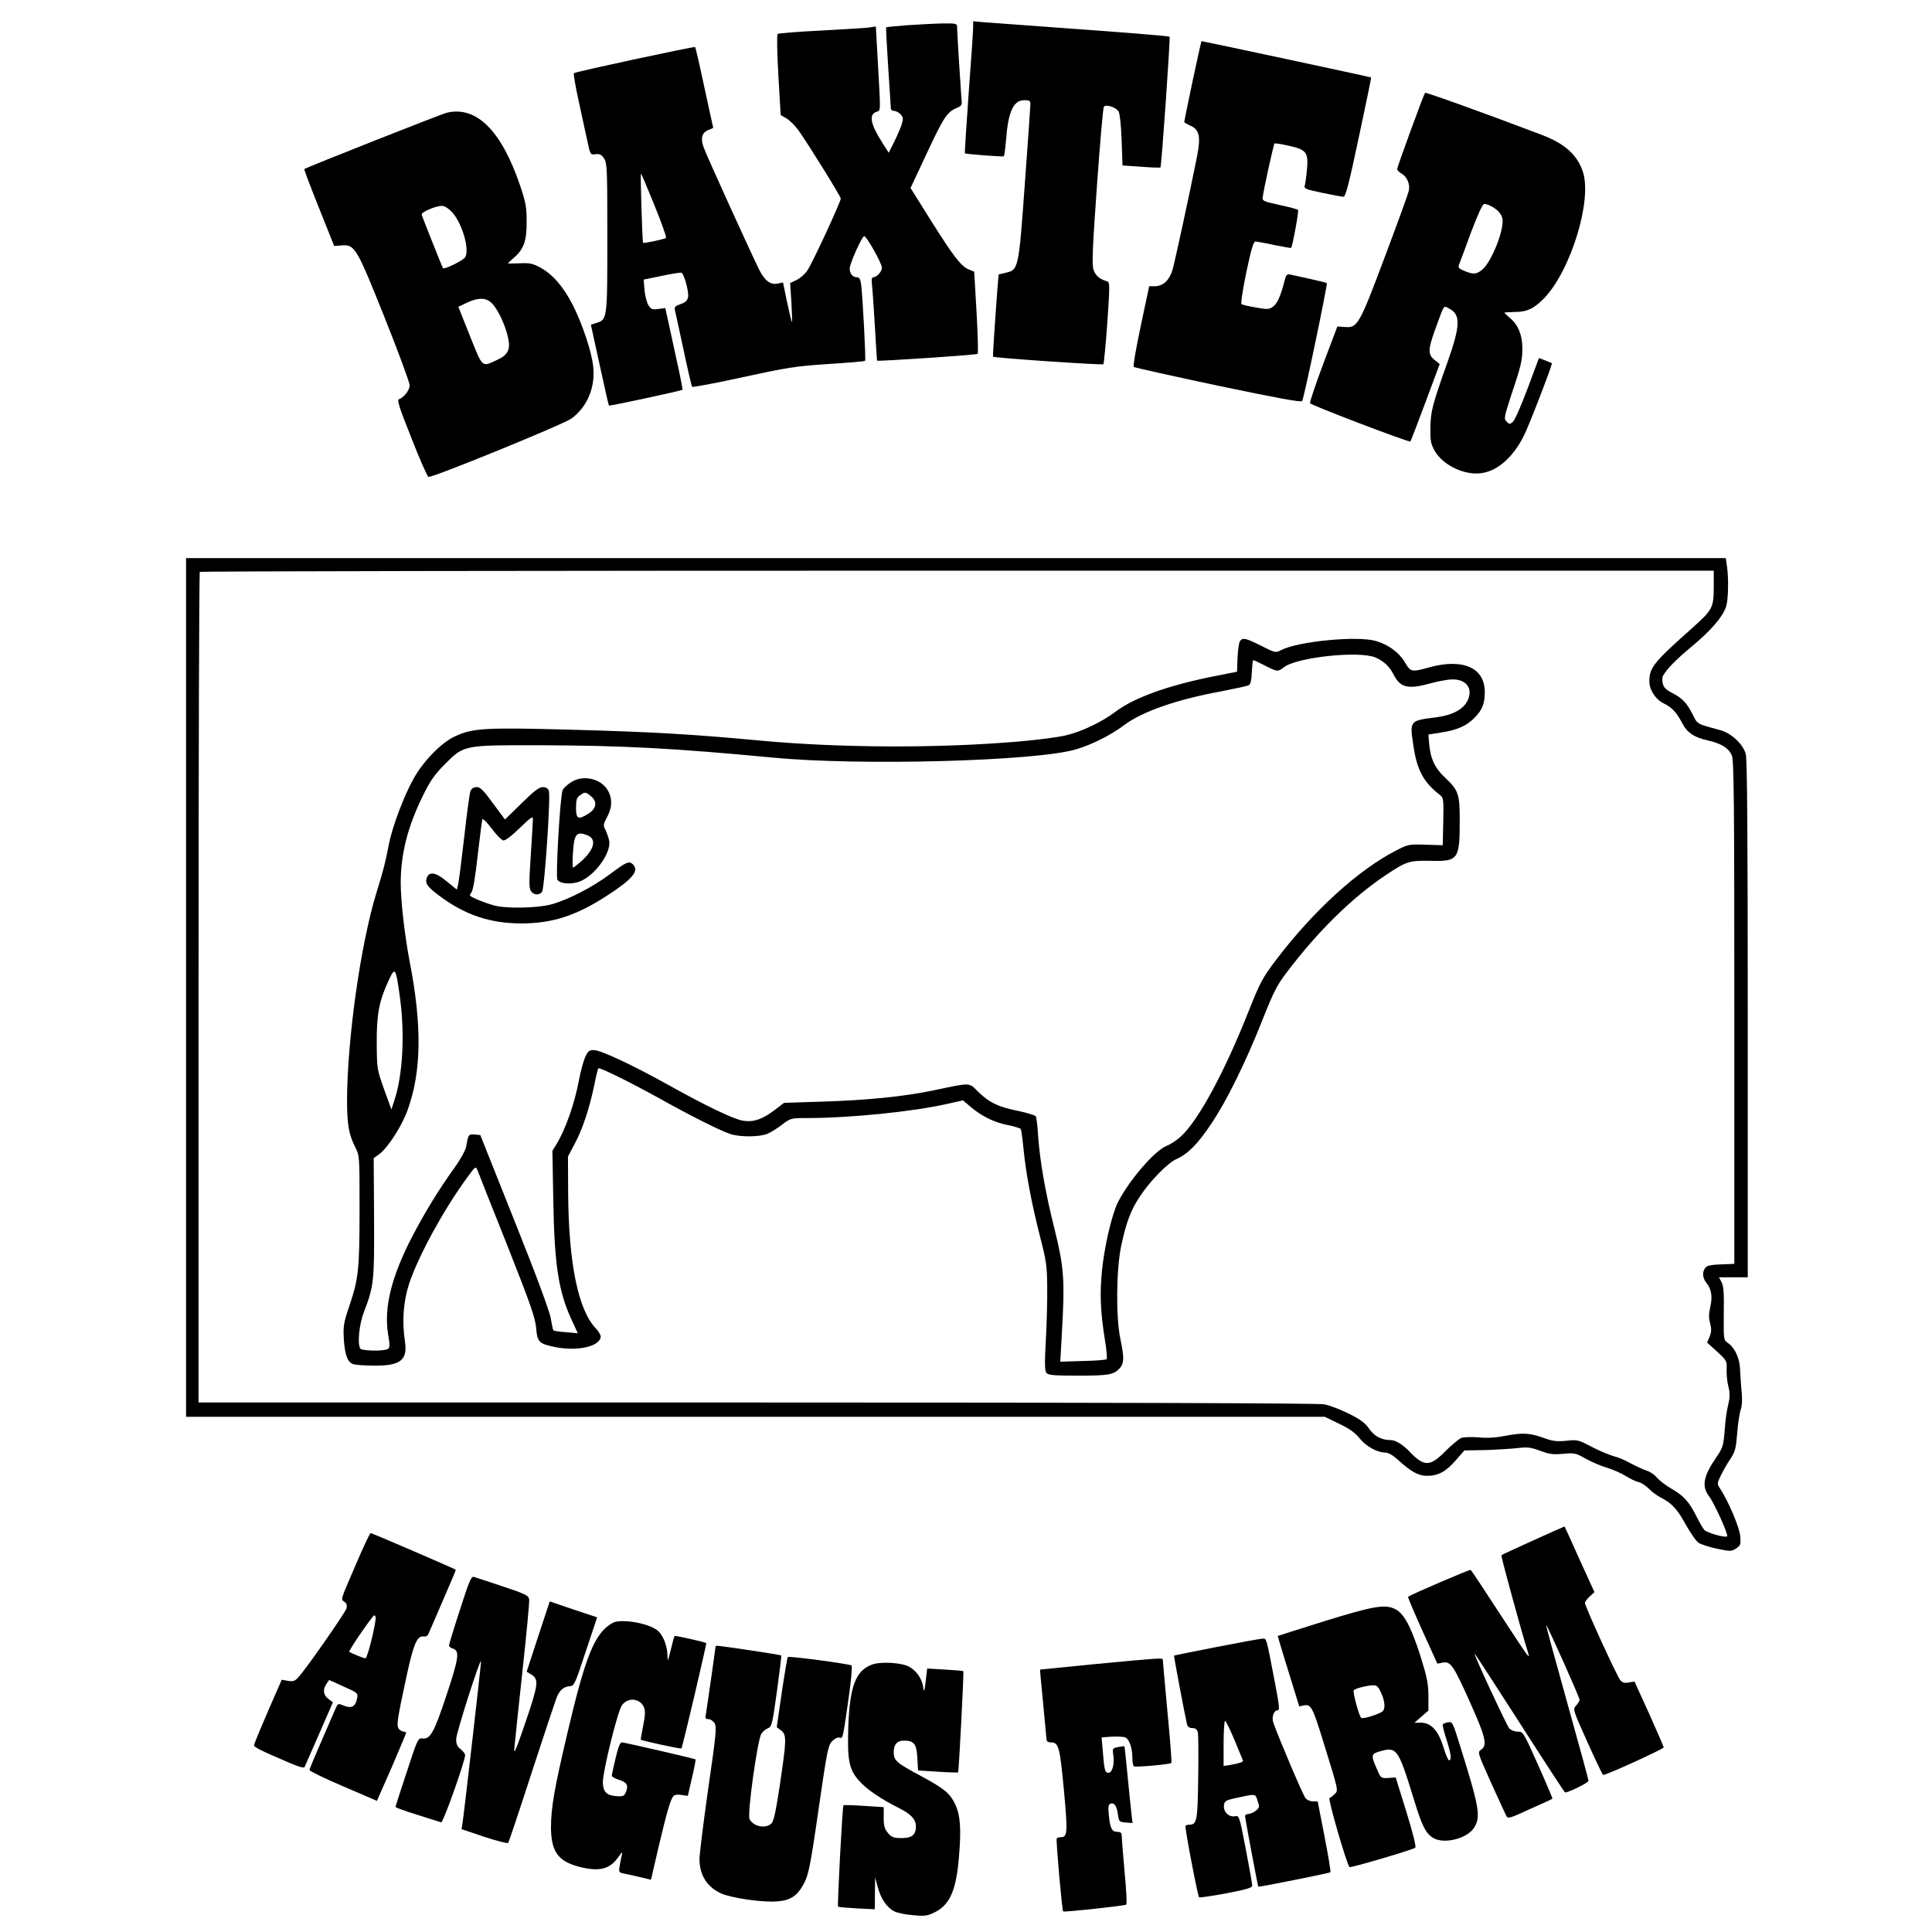 <?xml version="1.0" standalone="no"?>
<!DOCTYPE svg PUBLIC "-//W3C//DTD SVG 20010904//EN"
 "http://www.w3.org/TR/2001/REC-SVG-20010904/DTD/svg10.dtd">
<svg version="1.0" xmlns="http://www.w3.org/2000/svg"
 width="1080pt" height="1080pt" viewBox="0 0 1080 1080"
 preserveAspectRatio="xMidYMid meet">
<g transform="translate(0,1080) scale(0.1,-0.1)"
fill="#000000" stroke="none">
<path d="M5440 10648 c0 -18 -11 -184 -25 -368 -13 -184 -23 -335 -21 -337 5
-5 210 -20 217 -17 3 2 9 44 13 93 12 158 41 221 103 221 28 0 33 -4 33 -22 0
-13 -14 -212 -31 -443 -34 -475 -36 -483 -104 -499 -22 -5 -41 -10 -42 -10 -3
-2 -35 -457 -32 -460 7 -7 611 -48 617 -42 3 4 13 108 22 232 14 203 14 227 0
231 -43 12 -66 32 -77 65 -10 30 -6 116 19 470 17 238 34 437 39 442 12 14 68
-4 82 -27 7 -13 14 -78 17 -162 l5 -140 104 -7 c58 -5 106 -6 108 -4 6 6 56
726 51 731 -3 3 -220 21 -484 40 -263 19 -509 37 -546 40 l-68 6 0 -33z"/>
<path d="M5071 10659 c-62 -5 -115 -10 -117 -11 -2 -2 3 -103 11 -223 8 -121
15 -226 15 -232 0 -7 8 -13 18 -13 11 0 27 -9 36 -19 16 -17 16 -25 6 -58 -7
-21 -26 -65 -42 -97 l-30 -60 -35 55 c-67 104 -78 160 -33 174 24 8 23 -6 8
263 l-12 214 -40 -6 c-23 -3 -144 -10 -271 -17 -126 -6 -234 -15 -238 -19 -5
-4 -3 -108 4 -230 l13 -223 33 -19 c18 -11 48 -41 66 -66 50 -69 237 -370 237
-382 0 -18 -160 -364 -187 -402 -13 -20 -41 -44 -60 -53 l-36 -17 7 -109 c3
-60 5 -109 3 -109 -2 0 -14 50 -27 110 l-23 111 -29 -6 c-40 -9 -72 15 -103
75 -40 80 -296 641 -311 685 -19 51 -11 83 25 98 l28 12 -49 224 c-26 124 -50
226 -52 228 -4 5 -669 -138 -678 -146 -3 -3 9 -76 28 -161 18 -85 41 -187 49
-226 15 -69 16 -70 44 -66 23 3 33 -2 48 -24 17 -26 18 -57 18 -444 0 -459 0
-456 -63 -476 l-29 -9 49 -224 c27 -124 50 -226 52 -228 4 -4 405 83 411 88 2
2 -12 74 -31 159 -18 85 -41 187 -49 226 l-16 72 -38 -5 c-34 -5 -41 -2 -56
20 -9 15 -19 53 -22 85 l-5 59 102 21 c56 12 106 20 110 17 16 -10 43 -112 36
-138 -4 -18 -17 -29 -42 -37 -29 -10 -35 -16 -31 -34 3 -11 24 -111 48 -221
23 -110 45 -203 48 -207 3 -4 130 20 281 53 248 54 295 62 478 74 112 7 206
15 208 18 5 5 -13 351 -22 425 -4 31 -10 42 -23 42 -24 0 -41 20 -41 49 0 28
69 181 81 181 13 0 99 -152 99 -176 0 -22 -28 -54 -49 -54 -8 0 -10 -14 -6
-47 3 -27 10 -131 16 -233 6 -102 11 -186 12 -186 6 -5 556 32 562 38 4 3 1
108 -6 233 l-13 226 -31 13 c-44 19 -85 73 -214 278 l-111 177 90 192 c94 201
114 233 167 255 31 13 32 16 27 61 -4 51 -24 366 -24 396 0 15 -10 17 -82 16
-46 -1 -134 -6 -197 -10z m-1412 -1008 c39 -96 68 -178 64 -181 -8 -7 -125
-32 -128 -27 -5 5 -16 391 -12 387 3 -3 37 -83 76 -179z"/>
<path d="M6667 10348 c-26 -123 -47 -226 -47 -229 0 -4 14 -12 31 -20 54 -22
63 -61 40 -176 -38 -192 -122 -579 -136 -630 -18 -60 -53 -93 -100 -93 l-31 0
-47 -222 c-26 -122 -44 -225 -39 -229 4 -4 216 -51 470 -105 330 -69 466 -94
471 -86 11 17 143 653 138 659 -3 3 -45 13 -94 24 -48 11 -98 21 -110 24 -19
4 -24 -1 -33 -37 -20 -82 -42 -129 -66 -144 -20 -14 -33 -14 -93 -3 -38 6 -74
15 -80 18 -6 4 4 70 26 179 29 136 40 172 52 172 9 -1 56 -9 106 -20 49 -10
91 -17 92 -16 8 7 45 208 39 213 -3 3 -50 16 -103 27 -94 21 -98 23 -94 46 6
47 61 293 65 298 3 2 39 -3 81 -13 98 -21 110 -38 101 -133 -3 -37 -9 -76 -12
-88 -5 -19 3 -22 98 -42 57 -12 110 -22 118 -22 12 0 31 73 86 333 39 182 70
333 69 334 -1 2 -941 203 -948 203 -2 0 -24 -100 -50 -222z"/>
<path d="M7966 10281 c-10 -15 -156 -416 -156 -426 0 -7 11 -17 24 -25 31 -16
50 -61 41 -97 -3 -16 -63 -181 -133 -367 -143 -381 -153 -400 -224 -394 l-42
3 -79 -209 c-43 -115 -76 -214 -74 -220 5 -11 556 -221 561 -214 2 1 40 100
84 218 l80 215 -29 23 c-38 31 -37 58 5 174 52 142 44 130 77 113 66 -34 63
-96 -12 -307 -83 -234 -91 -266 -93 -358 -1 -74 2 -91 24 -130 46 -82 172
-141 267 -124 89 15 173 91 232 209 30 60 163 405 156 405 -1 0 -18 7 -37 15
l-35 14 -63 -169 c-35 -93 -71 -177 -82 -187 -18 -16 -20 -16 -36 0 -16 16
-14 25 25 145 57 170 63 197 63 267 0 72 -24 130 -69 167 -17 15 -31 28 -31
30 0 2 26 3 58 4 68 0 107 19 163 76 150 155 271 550 217 709 -31 93 -101 156
-227 204 -326 124 -652 241 -655 236z m367 -632 c44 -23 67 -52 67 -84 0 -75
-68 -237 -116 -274 -32 -25 -49 -26 -99 -5 -28 11 -35 19 -30 32 4 9 34 90 67
180 39 104 66 162 75 162 8 0 24 -5 36 -11z"/>
<path d="M2498 10170 c-33 -8 -788 -307 -797 -315 -2 -2 35 -100 82 -217 l85
-213 42 3 c73 6 83 -10 240 -403 77 -193 140 -363 140 -379 0 -27 -32 -68 -60
-78 -12 -4 4 -52 70 -217 46 -118 89 -215 95 -217 18 -7 751 292 799 326 88
64 135 174 122 291 -8 81 -61 239 -113 342 -54 105 -113 173 -182 211 -45 24
-61 27 -116 24 -36 -1 -65 -2 -65 0 0 2 14 15 30 29 57 47 75 96 74 203 0 82
-5 109 -37 204 -104 306 -244 445 -409 406z m28 -555 c56 -59 100 -207 75
-252 -9 -18 -117 -71 -125 -62 -4 6 -116 287 -119 300 -2 13 78 48 112 48 15
1 36 -12 57 -34z m230 -517 c33 -39 70 -121 84 -185 15 -64 0 -96 -55 -122
-94 -44 -84 -53 -158 131 l-65 163 46 22 c71 33 114 30 148 -9z"/>
<path d="M1040 5280 l0 -2400 3183 0 3183 0 80 -39 c58 -27 90 -51 114 -81 36
-45 97 -79 143 -80 18 0 42 -14 70 -39 74 -68 116 -91 164 -91 62 0 106 23
161 87 l48 55 115 2 c63 2 144 7 181 11 58 7 76 4 128 -15 50 -19 73 -22 127
-17 63 6 70 5 127 -27 34 -19 88 -42 120 -51 32 -10 79 -30 104 -46 24 -15 57
-31 72 -34 15 -3 40 -20 56 -36 16 -17 47 -40 69 -51 61 -31 92 -65 141 -155
25 -44 56 -89 70 -98 15 -9 61 -24 104 -33 73 -15 79 -15 105 2 25 17 27 22
23 69 -4 49 -67 197 -114 268 -16 24 -15 28 5 70 12 24 35 66 53 92 28 43 32
59 39 145 4 53 13 112 19 130 8 21 10 57 6 100 -4 37 -7 94 -9 127 -2 64 -30
123 -71 150 -21 14 -21 21 -20 162 2 112 -1 154 -12 175 l-15 28 81 0 80 0 0
1443 c0 1017 -3 1454 -11 1482 -16 56 -82 118 -145 134 -129 35 -124 31 -151
85 -33 66 -58 93 -115 122 -35 18 -48 31 -53 53 -4 17 -3 36 1 43 25 42 71 89
162 165 107 89 171 163 191 222 12 37 15 152 5 225 l-7 46 -4303 0 -4304 0 0
-2400z m8540 2238 c0 -113 -7 -127 -115 -224 -221 -196 -245 -226 -245 -302 0
-49 34 -101 80 -124 44 -20 74 -53 103 -109 27 -54 67 -81 143 -98 76 -17 118
-43 135 -84 12 -26 14 -271 14 -1437 l0 -1405 -75 -3 c-56 -2 -78 -7 -87 -19
-19 -24 -16 -57 7 -86 28 -35 34 -77 20 -135 -8 -37 -9 -60 0 -90 8 -32 7 -48
-3 -74 l-14 -33 56 -51 c54 -50 55 -52 53 -100 -1 -27 3 -70 10 -96 9 -37 9
-58 -1 -100 -8 -29 -17 -94 -20 -145 -7 -85 -10 -96 -47 -150 -73 -106 -83
-162 -39 -219 28 -37 108 -214 100 -222 -10 -10 -113 19 -128 36 -8 9 -27 42
-42 72 -42 84 -70 116 -138 156 -34 19 -72 49 -85 64 -12 16 -39 34 -60 40
-20 7 -59 25 -87 40 -27 16 -70 34 -95 40 -25 7 -80 30 -122 52 -74 39 -80 41
-142 34 -51 -5 -76 -2 -118 13 -85 31 -122 33 -216 16 -59 -12 -109 -15 -157
-10 -39 3 -82 2 -96 -3 -14 -6 -55 -40 -91 -76 -84 -85 -117 -86 -198 -1 -38
40 -79 65 -107 65 -50 0 -90 21 -119 63 -23 33 -50 53 -115 85 -46 23 -108 47
-138 52 -35 6 -1166 10 -3172 10 l-3119 0 0 2318 c0 1275 3 2322 7 2325 3 4
1909 7 4235 7 l4228 0 0 -92z"/>
<path d="M6932 7217 c-6 -7 -12 -49 -14 -92 l-3 -80 -132 -26 c-258 -52 -443
-119 -548 -198 -74 -56 -186 -110 -274 -131 -42 -11 -161 -26 -265 -35 -454
-39 -1002 -36 -1446 5 -381 36 -616 49 -1061 61 -481 13 -547 9 -647 -38 -74
-34 -175 -137 -229 -234 -54 -95 -120 -270 -139 -368 -22 -112 -28 -135 -68
-266 -91 -293 -166 -832 -166 -1174 1 -130 10 -183 46 -254 24 -48 24 -50 24
-345 0 -338 -6 -389 -56 -539 -33 -97 -36 -116 -32 -188 6 -94 22 -133 57
-142 14 -3 66 -7 116 -7 143 -1 184 32 169 133 -18 119 -9 229 25 331 52 153
192 409 320 584 48 67 51 68 60 45 5 -13 79 -202 166 -419 131 -331 157 -406
162 -463 7 -81 16 -89 111 -108 121 -23 240 3 250 56 2 9 -10 31 -27 49 -99
102 -153 367 -155 761 l-1 200 37 70 c45 84 82 197 109 324 10 52 21 97 24 99
7 7 180 -79 343 -169 173 -97 343 -182 397 -199 53 -17 162 -16 205 2 19 8 56
31 83 52 46 35 49 36 135 36 243 0 592 35 791 80 l84 19 46 -39 c61 -51 132
-86 209 -100 34 -7 65 -17 68 -21 3 -5 10 -53 15 -107 14 -142 45 -306 91
-487 38 -147 41 -171 42 -295 1 -74 -3 -208 -8 -297 -7 -127 -6 -166 4 -178
10 -12 41 -15 176 -15 171 0 199 5 233 41 25 28 26 59 4 164 -26 125 -23 390
5 523 28 129 52 194 101 269 54 85 159 193 206 213 65 29 120 84 196 198 87
129 193 345 288 585 60 151 79 190 136 264 170 225 363 415 550 540 116 78
133 83 248 81 160 -4 167 5 167 231 0 141 -8 164 -79 231 -62 58 -86 110 -93
204 l-3 40 75 12 c87 13 142 38 187 86 40 42 53 76 53 140 0 135 -122 189
-308 138 -101 -28 -106 -27 -137 25 -33 57 -92 101 -164 122 -103 30 -435 -2
-529 -51 -31 -16 -33 -16 -112 24 -86 43 -102 47 -118 27z m756 -92 c47 -20
79 -50 103 -97 37 -73 81 -83 209 -47 41 11 94 21 117 21 80 2 119 -51 87
-118 -24 -50 -85 -82 -177 -94 -146 -18 -147 -19 -127 -152 20 -141 56 -209
148 -281 22 -17 22 -22 20 -150 l-3 -132 -95 3 c-92 3 -97 3 -165 -32 -211
-108 -461 -335 -671 -611 -77 -102 -89 -124 -155 -290 -135 -341 -281 -610
-379 -699 -22 -20 -58 -44 -80 -52 -66 -27 -207 -191 -270 -313 -34 -67 -77
-251 -90 -386 -13 -129 -8 -232 17 -388 9 -54 13 -101 9 -105 -4 -4 -64 -9
-133 -10 l-126 -4 9 159 c17 299 12 366 -39 574 -53 209 -84 389 -94 531 -3
53 -9 102 -13 108 -4 6 -48 19 -99 30 -111 22 -160 46 -223 107 -53 53 -38 52
-243 9 -172 -36 -373 -56 -623 -64 l-219 -7 -54 -41 c-67 -51 -116 -68 -174
-59 -51 7 -207 82 -415 198 -201 112 -382 197 -420 197 -27 0 -33 -5 -50 -42
-10 -24 -25 -81 -34 -128 -23 -126 -75 -274 -124 -354 l-24 -39 5 -276 c6
-361 29 -510 102 -668 l35 -76 -66 6 c-36 2 -67 7 -70 10 -3 2 -9 32 -15 66
-6 40 -80 239 -202 544 l-192 482 -32 3 c-33 3 -36 0 -47 -68 -4 -20 -32 -72
-67 -120 -87 -121 -164 -247 -237 -387 -114 -221 -156 -391 -133 -539 11 -63
11 -78 -1 -85 -19 -13 -146 -11 -154 2 -17 28 -6 136 20 204 56 145 59 172 57
530 l-2 331 31 22 c49 37 126 156 159 248 77 213 81 470 11 829 -28 146 -50
341 -50 440 1 166 39 315 128 495 36 73 63 112 117 166 109 110 103 109 545
108 464 -2 740 -17 1290 -69 488 -47 1473 -20 1695 46 90 27 194 79 267 134
102 77 293 144 543 190 77 15 147 30 155 34 11 6 16 28 18 75 2 36 5 66 8 66
2 0 31 -13 64 -30 70 -36 74 -36 107 -10 72 56 418 93 511 55z m-5453 -1895
c29 -209 17 -440 -31 -583 l-16 -49 -41 113 c-40 113 -40 116 -41 259 -1 162
14 237 67 350 36 77 39 74 62 -90z"/>
<path d="M3189 6425 c-20 -13 -40 -32 -44 -42 -14 -36 -40 -483 -29 -501 14
-21 67 -27 115 -13 87 26 189 163 174 233 -4 18 -14 45 -21 60 -13 24 -12 31
12 75 28 53 27 106 -2 151 -42 63 -141 82 -205 37z m117 -78 c35 -30 27 -69
-19 -97 -55 -34 -67 -28 -67 34 0 45 4 58 22 70 29 21 32 20 64 -7z m-23 -216
c54 -21 40 -78 -32 -144 -23 -20 -44 -37 -48 -37 -3 0 -3 39 0 87 7 102 20
117 80 94z"/>
<path d="M2630 6378 c-5 -13 -21 -129 -35 -258 -15 -129 -30 -248 -34 -264
l-7 -29 -58 47 c-61 51 -98 56 -111 17 -9 -30 4 -48 69 -97 143 -108 285 -156
461 -156 173 0 307 44 478 155 145 94 181 139 145 175 -21 21 -37 14 -126 -53
-100 -75 -238 -146 -332 -171 -78 -21 -254 -24 -320 -5 -25 7 -67 22 -93 33
-43 19 -46 22 -33 37 10 11 22 80 36 206 12 105 24 196 26 204 3 8 23 -12 52
-50 26 -35 55 -65 65 -67 11 -2 45 23 92 69 65 63 75 69 74 48 0 -13 -6 -104
-12 -202 -10 -148 -10 -182 1 -198 16 -23 45 -25 62 -5 14 18 49 536 38 566
-5 13 -16 20 -34 20 -20 0 -49 -22 -119 -91 l-92 -90 -67 90 c-53 73 -71 91
-91 91 -17 0 -29 -8 -35 -22z"/>
<path d="M8571 2189 c-95 -43 -176 -80 -178 -83 -4 -4 119 -453 148 -541 8
-26 8 -28 -4 -15 -8 8 -80 117 -162 243 -81 125 -150 229 -154 231 -5 4 -332
-137 -350 -150 -2 -2 34 -87 80 -189 l84 -185 30 6 c44 8 60 -15 153 -223 87
-194 98 -240 61 -264 -20 -14 -19 -17 55 -182 42 -92 80 -176 86 -187 9 -18
17 -16 132 37 68 30 124 56 126 58 2 1 -34 86 -80 189 -82 183 -83 186 -114
186 -17 0 -38 8 -47 18 -15 17 -199 413 -194 418 1 2 115 -173 252 -387 137
-214 251 -389 254 -389 20 0 131 55 131 65 0 6 -54 204 -120 440 -66 236 -119
430 -117 431 4 4 187 -404 187 -418 0 -6 -9 -21 -19 -32 -20 -21 -19 -22 62
-203 45 -100 85 -183 88 -185 10 -5 339 145 339 154 0 5 -37 89 -81 188 l-82
180 -31 -5 c-23 -5 -36 -2 -48 12 -18 20 -198 413 -198 432 0 7 12 23 26 36
l27 25 -83 182 c-45 101 -83 184 -84 185 0 0 -79 -34 -175 -78z"/>
<path d="M1993 2063 c-93 -216 -89 -202 -68 -217 13 -9 16 -20 12 -37 -7 -24
-228 -342 -271 -387 -17 -19 -28 -23 -56 -18 l-35 6 -78 -178 c-42 -97 -77
-182 -77 -188 0 -11 36 -29 197 -98 56 -24 83 -31 86 -23 3 7 40 91 82 187
l76 174 -25 19 c-29 21 -33 52 -11 84 l15 22 81 -37 c79 -35 81 -37 75 -67 -9
-45 -31 -57 -73 -40 -34 14 -34 14 -48 -18 -7 -17 -43 -99 -79 -182 -36 -82
-66 -154 -66 -160 0 -5 85 -47 189 -91 l188 -81 82 186 c44 103 81 190 81 194
0 4 -6 7 -14 7 -7 0 -19 7 -26 15 -15 18 -10 52 46 310 36 166 57 212 91 207
12 -2 23 3 26 10 3 7 40 91 81 187 42 96 75 175 74 176 -7 6 -469 205 -476
205 -4 0 -40 -75 -79 -167z m107 -305 c0 -42 -46 -228 -57 -228 -9 0 -70 24
-91 36 -6 4 131 204 140 204 4 0 8 -6 8 -12z"/>
<path d="M2571 1801 c-34 -104 -61 -194 -61 -199 0 -6 9 -14 20 -17 41 -13 36
-50 -34 -261 -70 -211 -91 -249 -137 -242 -22 3 -27 -9 -85 -187 -35 -104 -63
-193 -63 -196 -1 -3 54 -23 122 -44 67 -21 127 -40 133 -42 11 -4 134 342 134
376 0 7 -11 22 -25 33 -19 14 -25 29 -25 56 0 34 137 462 139 435 1 -13 -96
-862 -104 -908 l-5 -30 127 -43 c70 -23 130 -38 134 -34 3 4 64 185 134 402
71 217 134 407 141 421 17 35 40 52 70 53 23 1 29 13 88 193 l64 192 -133 44
-132 45 -65 -197 -64 -196 28 -17 c41 -26 37 -57 -37 -273 -49 -144 -64 -178
-60 -140 2 28 23 221 45 429 23 209 40 390 38 404 -3 23 -16 30 -148 74 -80
26 -152 51 -162 53 -13 5 -27 -27 -77 -184z"/>
<path d="M7405 1738 c-143 -45 -261 -82 -262 -83 -1 0 25 -89 59 -197 l61
-197 27 6 c39 7 48 -10 110 -212 83 -268 82 -263 61 -284 -10 -10 -23 -20 -29
-22 -10 -4 96 -371 112 -386 5 -6 345 94 367 108 7 4 -11 76 -49 200 l-60 193
-41 -3 c-40 -2 -42 -1 -60 41 -38 84 -37 93 7 106 100 30 107 21 193 -258 48
-159 70 -202 114 -226 63 -34 189 0 226 60 38 62 29 113 -87 482 -33 106 -36
111 -60 106 -13 -2 -26 -8 -29 -11 -2 -4 7 -42 21 -85 26 -82 30 -116 14 -116
-5 0 -19 33 -31 73 -28 92 -69 137 -125 137 l-37 0 39 34 39 34 0 83 c-1 72
-8 105 -47 229 -51 158 -90 230 -137 254 -57 30 -121 19 -396 -66z m315 -400
c23 -50 25 -91 8 -105 -22 -17 -111 -44 -119 -36 -13 14 -49 147 -41 155 10
10 73 26 105 27 24 1 31 -6 47 -41z"/>
<path d="M3425 1728 c-100 -55 -151 -179 -255 -624 -71 -301 -90 -411 -90
-519 1 -135 39 -189 156 -220 113 -29 172 -15 220 53 22 31 25 33 20 12 -3
-14 -9 -41 -12 -61 -6 -34 -4 -36 22 -42 16 -3 57 -12 91 -20 l62 -15 41 177
c46 195 67 269 83 289 7 9 23 12 47 8 l35 -5 23 100 c13 55 22 102 20 104 -5
4 -397 95 -412 95 -10 0 -21 -29 -35 -89 -12 -49 -21 -93 -21 -98 0 -5 18 -15
39 -22 44 -13 55 -30 41 -66 -10 -26 -17 -29 -60 -25 -50 4 -70 26 -70 78 1
67 83 398 107 430 35 47 104 38 124 -15 7 -19 5 -48 -6 -101 -8 -41 -14 -76
-13 -77 8 -6 224 -53 227 -49 6 5 142 586 139 589 -8 6 -173 43 -177 40 -2 -2
-12 -37 -21 -77 -17 -68 -18 -70 -19 -31 -1 57 -27 119 -60 142 -56 40 -202
63 -246 39z"/>
<path d="M6795 1592 c-126 -24 -231 -46 -232 -47 -2 -1 58 -321 72 -382 4 -16
13 -23 30 -23 18 0 26 -7 31 -24 3 -14 4 -128 2 -254 -3 -240 -7 -262 -49
-262 -10 0 -20 -3 -22 -7 -5 -9 68 -391 76 -399 2 -3 70 7 151 22 114 22 146
31 146 43 0 9 -16 101 -36 204 -36 188 -37 189 -61 184 -34 -6 -65 25 -61 61
3 23 10 28 54 38 127 28 121 29 134 -13 12 -34 11 -38 -10 -55 -12 -10 -31
-18 -41 -18 -10 0 -19 -6 -19 -12 0 -12 71 -391 74 -395 2 -3 399 76 403 81 3
3 -12 93 -33 201 l-38 195 -26 0 c-15 0 -34 8 -42 18 -13 14 -149 334 -180
422 -11 32 3 70 26 70 10 0 6 34 -16 148 -53 276 -46 252 -76 251 -15 -1 -130
-22 -257 -47z m106 -519 c24 -59 45 -110 47 -114 3 -8 -15 -15 -70 -25 l-38
-6 0 126 c0 69 4 126 8 126 5 0 28 -48 53 -107z"/>
<path d="M4000 1596 c0 -7 -49 -350 -54 -378 -5 -23 -2 -28 14 -28 11 0 26
-10 34 -22 13 -21 10 -58 -35 -367 -27 -190 -49 -367 -49 -395 1 -90 45 -158
125 -192 53 -22 193 -44 278 -44 87 0 131 20 167 77 39 62 46 92 99 461 44
301 50 335 72 358 14 15 31 23 41 21 20 -6 18 -16 53 228 14 101 20 172 15
175 -15 9 -350 54 -356 47 -3 -3 -18 -92 -34 -199 l-28 -193 24 -18 c32 -24
31 -52 -6 -301 -21 -140 -34 -204 -46 -217 -30 -34 -102 -21 -124 22 -14 25
44 442 66 477 8 13 25 27 37 31 21 8 25 24 50 206 15 109 26 199 24 201 -3 4
-338 54 -358 54 -5 0 -9 -2 -9 -4z"/>
<path d="M6125 1498 c-170 -17 -310 -31 -311 -31 -1 -1 7 -85 17 -187 10 -102
18 -193 19 -202 0 -12 8 -18 24 -18 44 0 50 -22 73 -263 22 -240 21 -267 -17
-267 -10 0 -21 -3 -23 -8 -5 -7 30 -404 36 -407 7 -5 347 32 353 38 4 4 0 89
-10 189 -9 101 -16 191 -16 201 0 12 -8 17 -25 17 -30 0 -40 21 -47 98 -4 41
-2 55 9 59 22 8 36 -12 42 -59 6 -41 7 -43 44 -46 l38 -3 -5 43 c-3 24 -13
120 -22 213 -9 94 -17 171 -18 173 -2 1 -18 -1 -36 -4 -32 -7 -32 -8 -26 -50
6 -50 -7 -94 -28 -94 -19 0 -23 16 -31 117 l-7 81 57 4 c31 1 65 0 74 -4 23
-8 41 -58 41 -114 0 -24 4 -45 9 -48 10 -6 201 11 209 19 3 2 -7 132 -22 287
-14 156 -26 286 -26 291 0 10 -27 8 -375 -25z"/>
<path d="M4875 1495 c-91 -33 -125 -121 -133 -348 -6 -186 4 -238 59 -300 41
-48 122 -103 226 -155 67 -34 93 -63 93 -102 0 -47 -23 -65 -80 -65 -44 0 -55
4 -76 28 -19 23 -24 39 -24 86 l0 59 -111 7 c-60 4 -112 6 -114 3 -6 -5 -35
-561 -30 -566 3 -3 50 -7 105 -10 l100 -5 1 89 1 89 15 -55 c17 -64 51 -114
93 -135 16 -8 63 -18 104 -21 64 -6 80 -4 119 15 87 42 123 124 138 316 13
152 7 228 -21 288 -30 63 -61 88 -190 158 -137 73 -154 87 -154 133 0 45 19
66 58 66 55 0 70 -19 74 -97 l4 -70 110 -7 c61 -4 112 -5 114 -4 4 5 33 562
29 566 -2 2 -48 6 -103 9 l-99 6 -8 -69 c-8 -65 -9 -67 -15 -31 -8 46 -37 86
-76 109 -42 24 -159 31 -209 13z"/>
</g>
</svg>
